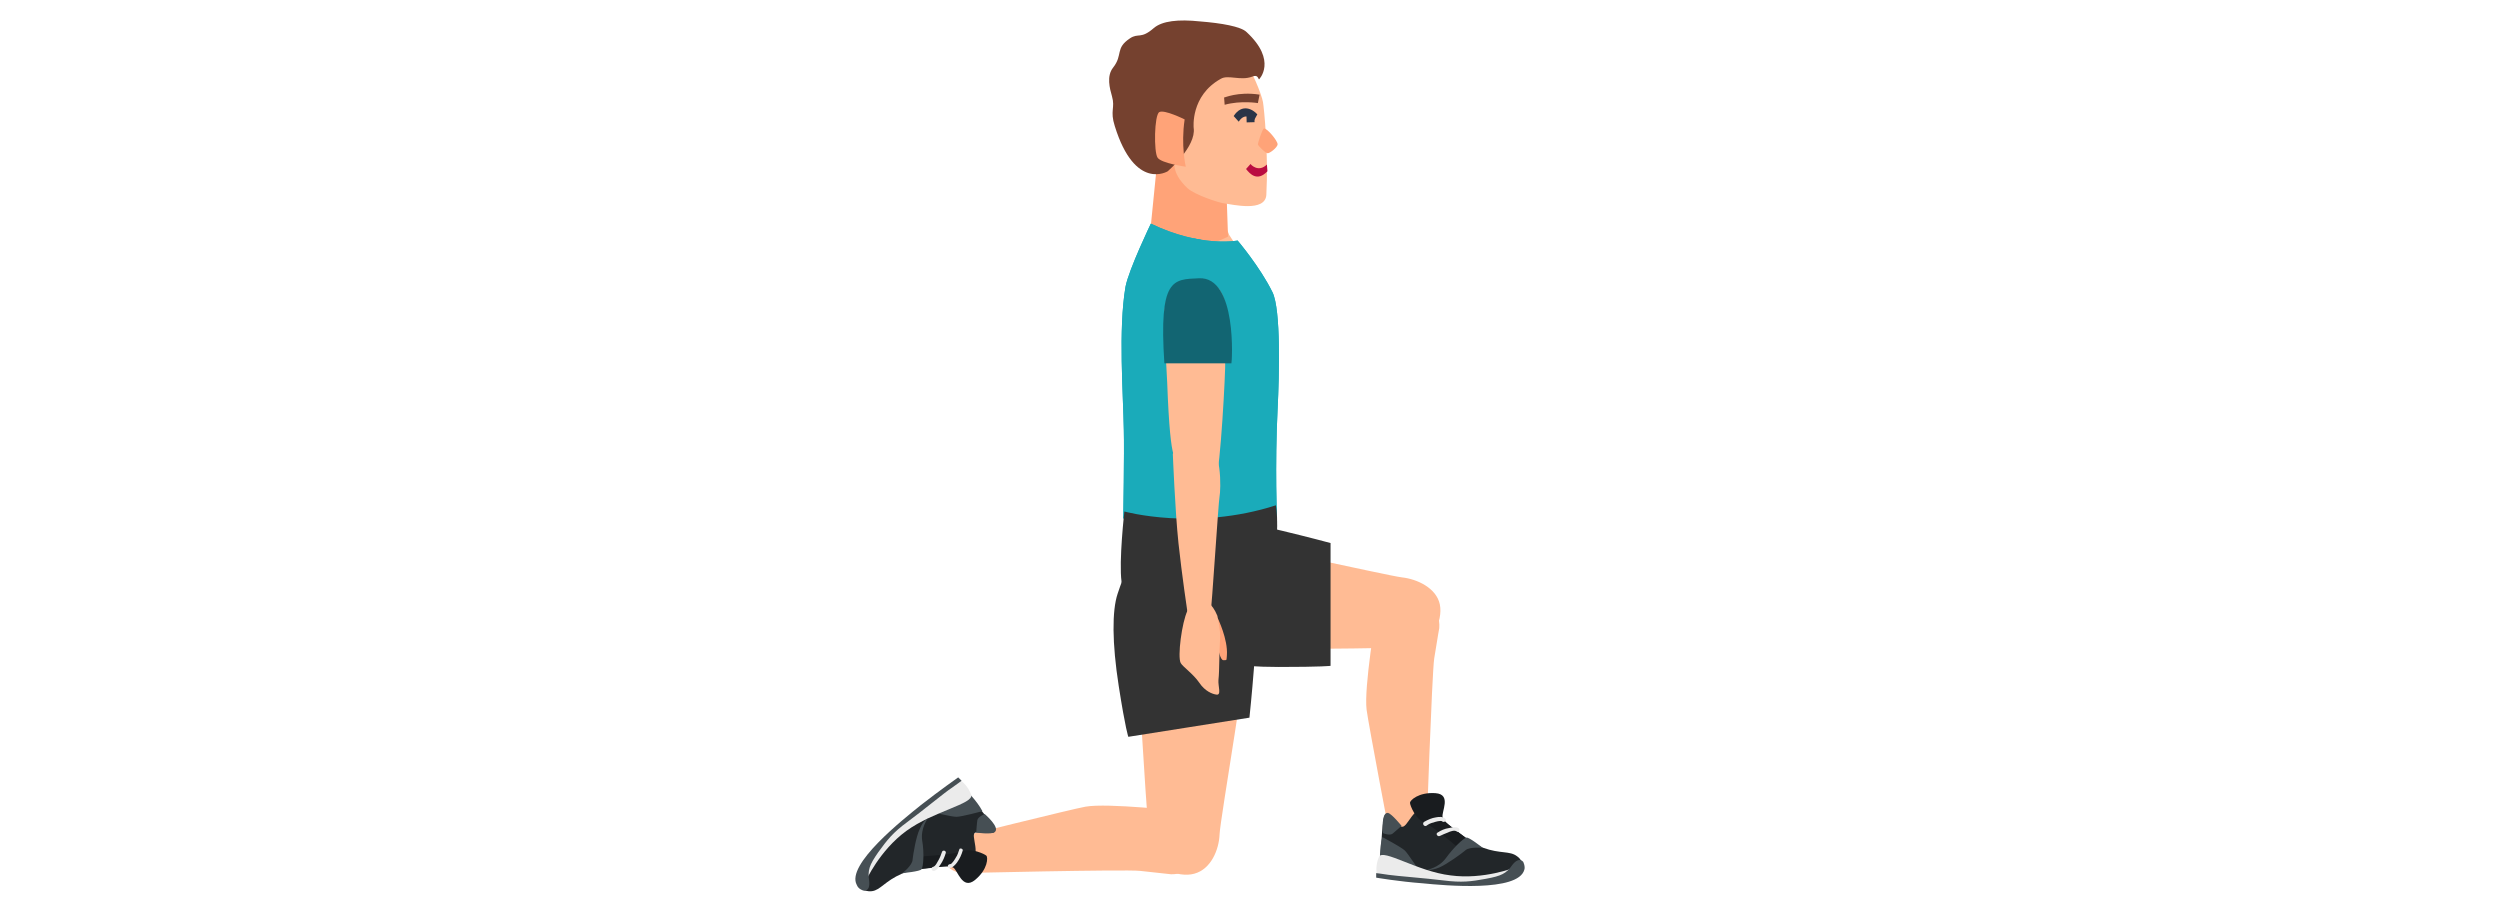 <svg xmlns="http://www.w3.org/2000/svg" xmlns:xlink="http://www.w3.org/1999/xlink" id="Vrstva_1" x="0px" y="0px" viewBox="0 0 443.8 161.7" style="enable-background:new 0 0 443.8 161.7;" xml:space="preserve"><style type="text/css">	.st0{fill:#FFBB94;}	.st1{fill:#787DA1;}	.st2{fill:#FFA378;}	.st3{fill:#BA0C41;}	.st4{fill:#2A3447;}	.st5{fill:#75412F;}	.st6{clip-path:url(#SVGID_00000009557059172470261880000007194356630690293171_);}	.st7{fill:#1AABBA;}	.st8{clip-path:url(#SVGID_00000009557059172470261880000007194356630690293171_);fill:#1AABBA;}	.st9{fill:#222629;}	.st10{fill:#464F54;}	.st11{fill:#EBEBEB;}	.st12{fill:#191C1F;}	.st13{fill:#333333;}	.st14{fill:#126572;}</style><g>	<g>		<g>			<g>				<path class="st0" d="M218.2,41.7c0,0,5,7.4,5.9,10.9c2.8,11.1,1.2,18.6,1.3,22.8c0.1,4.3-1,23-1,23s-15.7,6.7-21.1-2.3     c0,0,1.1-5.8,1-8.8c-0.1-3-2.9-17.2-3.6-23.7c-1.3-12.2,3.4-22.3,3.4-22.3S216.2,35.5,218.2,41.7z"></path>			</g>		</g>		<g>			<g>				<path class="st0" d="M203.9,92.4c0,0-2.6,10.9-1,15.9c1.4,4.4,9.8,6.9,12.2,6.4c2.5-0.5,6,0.5,8-8.4c1.9-8.7,2.2-15.1-0.5-15.5     c-2.7-0.4-8.8-0.5-12.4-0.2C206.8,90.9,203.9,92.4,203.9,92.4z"></path>			</g>		</g>		<g>			<g>				<path class="st1" d="M225.2,93.1c0,0-13.7,0.3-21.5-2.1c0,0-6.9,16.3,0.5,19.6c0,0,13.6-2.6,18.5-0.2     C222.7,110.4,225.5,106.2,225.2,93.1z"></path>			</g>		</g>		<g>			<g>				<g>					<g>						<path class="st2" d="M217.7,31C217.6,31.2,218,42,218,42s-7.8,4.3-13.9,0l1.4-14L217.7,31z"></path>					</g>				</g>			</g>			<g>				<g>					<g>						<path class="st0" d="M220.5,10.5c1.6,1.4,3.5,6.4,3.7,7.6c0.2,1.2,1,9.1,0.6,16.5c-0.2,3.1-6,1.7-7.5,1.5       c-0.9-0.1-5.2-1.5-6.5-2.7c-3.1-2.9-2.2-5-2.2-5l-3.8,2c0,0-5.1-2.5-6.2-10.3c-1-7.3,2.4-12.6,7.4-13.4       C211,5.8,218.2,8.3,220.5,10.5z"></path>					</g>				</g>			</g>			<g>				<g>					<g>						<g>							<g>								<path class="st3" d="M224.9,29.2c-1.5,1.5-2.9,0-2.9-0.1l-0.8,0.9c0.7,0.9,2,2.3,3.8,0.4L224.9,29.2z"></path>							</g>						</g>					</g>				</g>			</g>			<g>				<g>					<g>						<path class="st2" d="M224.4,22.8c0.6,0,2.4,2.2,2.4,2.8c0,0.6-1.5,1.7-1.8,1.6c-0.3,0-1.7-1.3-1.7-1.6       C223.3,25.4,224.1,22.8,224.4,22.8z"></path>					</g>				</g>			</g>			<g>				<g>					<g>						<g>							<path class="st4" d="M219.9,21.6c1.2-1.9,2.6-0.3,2.7-0.2l0.6-1.1c-0.8-0.9-2.7-2-4.2,0.3L219.9,21.6z"></path>						</g>					</g>				</g>			</g>			<g>				<g>					<g>													<rect x="221.2" y="20.4" transform="matrix(1 -2.852932e-02 2.852932e-02 1 -0.511 6.338)" class="st4" width="1.4" height="1.3"></rect>					</g>				</g>			</g>			<g>				<g>					<g>						<path class="st5" d="M223.6,16.8l-0.3,1.5c0,0-3-0.5-5.9,0.3l-0.1-1.3C217.3,17.4,219.7,16.2,223.6,16.8z"></path>					</g>				</g>			</g>			<g>				<path class="st5" d="M211.9,22.7c0,0-0.6-5.7,4.8-8.7c1.3-0.8,3.5,0.4,5.6-0.4c1-0.4,1,0.3,1.2,0.5c0,0,3.3-3.3-2.2-8.4     c-1-1-4.5-1.6-8.3-1.9c-3.8-0.4-6.7-0.1-8.2,1.2c-2.3,2-2.7,0.8-4.2,1.8c-2.7,1.8-1.2,2.9-3,5.2c-1.2,1.5-0.6,3.7-0.2,5.1     c0.6,2.1-0.4,2.5,0.5,5.3c3.6,11.6,9.4,8,9.4,8S212.4,26,211.9,22.7z"></path>			</g>			<g>				<g>					<g>						<path class="st2" d="M210.3,21.2c0,0-3.6-1.8-4.5-1.3c-0.9,0.5-1,7.1-0.3,8.1c0.7,1,5,1.6,5,1.6S209.6,25.8,210.3,21.2z"></path>					</g>				</g>			</g>		</g>		<g>			<defs>				<path id="SVGID_1_" d="M219.7,42.7c0,0-6.5,1.3-15.4-3c0,0-3.9,8.1-4.5,11.2c-1.3,7.6-0.4,19.1-0.3,25.5     c0.1,3.9-0.1,15.6-0.1,15.6s14.6,7.6,27.3,0.7c0,0-0.4-10.1,0.1-20.1c0.3-6,0.6-17.6-0.9-20.7C223.7,47.4,219.7,42.7,219.7,42.7     z"></path>			</defs>			<use xlink:href="#SVGID_1_" style="overflow:visible;fill:#1AABBA;"></use>			<clipPath id="SVGID_00000102543430138217643960000001002145591009096893_">				<use xlink:href="#SVGID_1_" style="overflow:visible;"></use>			</clipPath>			<g style="clip-path:url(#SVGID_00000102543430138217643960000001002145591009096893_);">				<path class="st7" d="M219.7,42.7c0,0-6.5,1.3-15.4-3c0,0-3.9,8.1-4.5,11.2c-1.3,7.6-0.4,19.1-0.3,25.5     c0.1,3.9-0.1,15.6-0.1,15.6s14.6,7.6,27.3,0.7c0,0-0.4-10.1,0.1-20.1c0.3-6,0.6-17.6-0.9-20.7C223.7,47.4,219.7,42.7,219.7,42.7     z"></path>			</g>			<polygon style="clip-path:url(#SVGID_00000102543430138217643960000001002145591009096893_);fill:#1AABBA;" points="227.7,41.2     227.5,36.8 223.3,38    "></polygon>			<polygon style="clip-path:url(#SVGID_00000102543430138217643960000001002145591009096893_);fill:#1AABBA;" points="212.2,37.8     209.3,41.1 213.3,43.1    "></polygon>			<polygon style="clip-path:url(#SVGID_00000102543430138217643960000001002145591009096893_);fill:#1AABBA;" points="202,41.9     199.8,38.1 196.6,41.2    "></polygon>		</g>		<g>			<g>				<path class="st0" d="M214.5,95.8c1.8-0.5,31.7,6.4,34.4,6.7c2.7,0.3,6.1,1.9,6.7,4.8c0.6,3-1.5,7.5-5.4,7.6     c-11.9,0.4-31.5,0.3-32.9,0.2C212.1,114.7,210.8,96.9,214.5,95.8z"></path>			</g>		</g>		<g>			<g>				<path class="st0" d="M255.5,111.5c0,0-0.2,1-0.9,5.4c-0.4,2.7-1.4,31.8-1.4,31.8s-1.2,5.6-6.2,1.2c0,0-4.1-21.5-4.4-23.9     c-0.5-4,1.7-16.7,1.8-18C244.6,106.7,256,104.4,255.5,111.5z"></path>			</g>		</g>		<g>			<g>				<g>					<g>						<path class="st9" d="M253.8,143.6c0.2,0.1,6.5,5.8,9.5,6.9c3,1.1,4.7,0.5,6,1.5c1.3,0.9,1,2.2,1,2.2s-7.1,1.9-12.3,1.7       c-5.2-0.2-6.6-2.3-8.3-2.5c-1.7-0.3-4.1,0.2-4.4-0.4c-0.3-0.6,0-7.1,0.5-8.2c0.5-1.2,1.8,1.2,2.9,1.9       C249.9,147.4,250.8,142.5,253.8,143.6z"></path>					</g>				</g>			</g>			<g>				<g>					<g>						<path class="st10" d="M245.4,148.6c0,0,3.4,1.8,4,2.4c0.6,0.6,2.1,3,2.3,3.1c0.2,0.2-6.7-0.9-6.7-0.9S244.8,150.7,245.4,148.6       z"></path>					</g>				</g>			</g>			<g>				<g>					<g>						<path class="st11" d="M244.4,155.3c0,0-0.3-1.7,0.4-3.2c0.7-1.5,6.8,2.6,12.7,3.3c5.9,0.8,11.4-1.4,11.4-1.4s0.4,1.2-0.6,2       c-1.1,0.7-4.8,1-7.2,1.2C258.7,157.3,244.4,155.3,244.4,155.3z"></path>					</g>				</g>			</g>			<g>				<g>					<g>						<path class="st10" d="M270.4,153c0,0-0.7-1-1.9,0.5c-1.1,1.6-2,2-4.7,2.5c-2.7,0.5-4.3,0.7-7.5,0.3c-3.2-0.4-8.5-0.8-9.8-1       c-1.2-0.2-2.2-0.3-2.2-0.3l0,0.8c0,0,4.1,0.7,8.2,1c4,0.4,17,1.6,18.1-2.4C270.8,153.8,270.4,153,270.4,153z"></path>					</g>				</g>			</g>			<g>				<g>					<g>						<path class="st10" d="M248.8,146.6c0,0-1.2,1.1-1.6,1.4c-0.5,0.4-1.7-0.1-1.7-0.1s-0.4-3.7,0.9-3.6       C247.1,144.5,248.8,146.6,248.8,146.6z"></path>					</g>				</g>			</g>			<g>				<g>					<g>						<path class="st12" d="M258.4,150.1c0,0-4.1-3.5-5.6-4.1c-1.5-0.6-2.5-3-2.5-3.5c0-0.4,1.5-1.9,4.5-1.7c3,0.2,1,3.4,1.3,4.3       c0.3,0.9,1.6,1.7,3,2.8c1.4,1,1.8,1.6,1.7,1.7C260.6,149.6,258.4,150.1,258.4,150.1z"></path>					</g>				</g>			</g>			<g>				<g>					<g>						<path class="st10" d="M263.2,150.5c0,0-2.3-0.2-3,0.4c-0.7,0.6-3.3,2.5-4.7,3.1c-1.5,0.6-2.2,0.4-2.2,0.4s2.1-0.3,3.4-2.1       c1.3-1.8,3.1-3.5,3.6-3.6C260.7,148.5,263.2,150.5,263.2,150.5z"></path>					</g>				</g>			</g>			<g>				<g>					<g>						<path class="st11" d="M255.2,147.8c0.6-0.4,1.3-0.7,2-0.8c0.5-0.1,1.2-0.3,1.7,0c0.4,0.2,0,0.9-0.3,0.6       c-0.4-0.3-1.2,0-1.6,0.2c-0.5,0.2-1,0.4-1.4,0.6C255.2,148.6,254.8,148,255.2,147.8z"></path>					</g>				</g>			</g>			<g>				<g>					<g>						<path class="st11" d="M252.8,145.9c0.7-0.4,1.4-0.7,2.1-0.8c0.5-0.1,1.3-0.2,1.7,0.3c0.3,0.3-0.3,0.7-0.6,0.4       c-0.2-0.2-1.3,0.1-1.5,0.2c-0.5,0.1-0.9,0.3-1.3,0.6C252.8,146.8,252.4,146.2,252.8,145.9z"></path>					</g>				</g>			</g>		</g>		<g>			<g>				<path class="st0" d="M221.3,113.4c0.6,1.8-4.7,32-4.8,34.7c-0.1,2.7-1.5,6.2-4.5,7c-2.9,0.8-7.5-1.1-7.9-4.9     c-1-11.9-2.1-31.4-2-32.9C202.4,112,220.1,109.8,221.3,113.4z"></path>			</g>		</g>		<g>			<g>				<path class="st0" d="M207.9,155.2c0,0-1-0.1-5.5-0.6c-2.7-0.3-31.8,0.4-31.8,0.4s-5.6-0.9-1.5-6.1c0,0,21.3-5.3,23.6-5.7     c4-0.7,16.8,0.8,18.1,0.8C212.1,144,215,155.3,207.9,155.2z"></path>			</g>		</g>		<g>			<g>				<g>					<g>						<path class="st9" d="M171.8,153.5c-0.2,0.1-8.7,0.3-11.7,1.6c-3,1.3-3.8,2.9-5.3,3.1c-1.6,0.2-2.3-0.9-2.3-0.9       s3.8-6.3,7.7-9.8c3.9-3.5,6.3-2.9,7.7-3.9c1.4-1,2.8-2.9,3.4-2.7c0.6,0.2,4.9,5.1,5.3,6.3c0.4,1.2-2.1,0.4-3.4,0.6       C172,148,174.7,152.1,171.8,153.5z"></path>					</g>				</g>			</g>			<g>				<g>					<g>						<path class="st10" d="M174.4,144c0,0-3.7,1-4.6,1c-0.9,0-3.6-0.7-3.8-0.7c-0.2,0,5.5-4,5.5-4S173.4,142.1,174.4,144z"></path>					</g>				</g>			</g>			<g>				<g>					<g>						<path class="st11" d="M170.5,138.5c0,0,1.4,1,1.9,2.6c0.5,1.6-6.7,2.9-11.5,6.4c-4.8,3.5-7.2,8.9-7.2,8.9s-1.2-0.6-0.9-1.8       c0.3-1.3,2.8-4.1,4.4-5.9C158.8,146.9,170.5,138.5,170.5,138.5z"></path>					</g>				</g>			</g>			<g>				<g>					<g>						<path class="st10" d="M153.3,158.1c0,0,1.2,0.3,1-1.7c-0.3-1.9,0-2.8,1.6-5.1c1.6-2.2,2.6-3.5,5.2-5.4c2.6-1.9,6.7-5.3,7.8-6       c1-0.7,1.8-1.3,1.8-1.3l-0.6-0.6c0,0-3.4,2.4-6.6,4.9c-3.1,2.5-13.4,10.6-11.4,14.2C152.4,157.9,153.3,158.1,153.3,158.1z"></path>					</g>				</g>			</g>			<g>				<g>					<g>						<path class="st10" d="M173.3,147.8c0,0,0.1-1.6,0.2-2.2c0.1-0.6,1.3-1.1,1.3-1.1s2.8,2.4,1.8,3.2       C176,148.2,173.3,147.8,173.3,147.8z"></path>					</g>				</g>			</g>			<g>				<g>					<g>						<path class="st12" d="M164,152c0,0,5.4-0.3,6.9-0.9c1.5-0.6,3.9,0.5,4.2,0.8c0.3,0.3,0.3,2.4-2,4.3c-2.3,1.9-3.1-1.8-3.9-2.2       c-0.8-0.4-2.4-0.1-4.1,0.1c-1.7,0.2-2.4,0.1-2.3,0C162.7,153.8,164,152,164,152z"></path>					</g>				</g>			</g>			<g>				<g>					<g>						<path class="st10" d="M160.2,155c0,0,1.8-1.4,1.8-2.4c0.1-0.9,0.6-4.1,1.3-5.5c0.6-1.5,1.4-1.8,1.4-1.8s-1.3,1.7-1,3.9       c0.4,2.2,0.2,4.7-0.1,5.1C163.4,154.7,160.2,155,160.2,155z"></path>					</g>				</g>			</g>			<g>				<g>					<g>						<path class="st11" d="M167.9,151.4c-0.2,0.7-0.5,1.4-0.9,2c-0.3,0.4-0.6,1.1-1.2,1.2c-0.4,0.1-0.6-0.6-0.2-0.7       c0.5-0.1,0.8-0.9,1-1.2c0.3-0.5,0.4-0.9,0.6-1.4C167.3,150.8,168,151,167.9,151.4z"></path>					</g>				</g>			</g>			<g>				<g>					<g>						<path class="st11" d="M170.9,151c-0.2,0.7-0.5,1.4-1,2.1c-0.3,0.4-0.8,1-1.4,1c-0.4-0.1-0.3-0.7,0.2-0.7c0.3,0,0.9-1,1-1.2       c0.3-0.4,0.4-0.9,0.6-1.4C170.3,150.5,171,150.6,170.9,151z"></path>					</g>				</g>			</g>		</g>		<g>			<g>				<path class="st13" d="M226.5,89.7c0,0,1,5.6-1.2,12.5c-1.5,4.7-8.1,10.8-15.3,10.2c-7.2-0.6-10.4-5.4-10.9-9.1     c-0.5-3.7,0.5-12.5,0.5-12.5S212.2,94.3,226.5,89.7z"></path>			</g>			<g>				<path class="st13" d="M210.8,116c2.8,1.4,8.4,2.4,16.2,2.4c7.8,0,9.2-0.2,9.2-0.2l0-21.8c0,0-16.4-4.4-19.1-4.1     C214.4,92.5,183.8,102,210.8,116z"></path>			</g>			<g>				<path class="st13" d="M198.4,105.4c-1,3-1,8.7,0.2,16.4s1.7,9,1.7,9l21.5-3.4c0,0,1.8-16.9,1-19.5     C222.1,105.2,207.9,76.6,198.4,105.4z"></path>			</g>		</g>	</g>	<g>		<g>			<path class="st0" d="M209.1,50.6c-3.7,1.6-2.2,9.2-1.9,17.3c0.3,8.1,0.7,11.3,1.1,12.7c0.4,1.4,3.6,8.4,7.6,3.9    c0.7-0.8,1.7-18.8,1.6-20.5C217.5,62.3,220.8,45.5,209.1,50.6z"></path>		</g>	</g>	<path class="st14" d="M212.8,49.4c-4.6,0.2-7.1,0-6.1,15.1h11.9C218.7,64.5,219.7,49,212.8,49.4z"></path>	<g>		<g>			<path class="st0" d="M208.2,80.6c0,0,0.4,10.1,1,15.8c0.6,5.6,1.6,12.3,1.6,12.3s2.6,3.8,4.1,0.1c0.2-0.6,1.4-19.8,1.6-20.7    c0.2-0.9,0.6-9.3-2.9-10C209.5,77.2,208.2,80.6,208.2,80.6z"></path>		</g>	</g>	<g>		<g>			<path class="st2" d="M216.2,109.8c0,0,1.8,3.7,1.6,6.5c-0.1,0.9,0.1,0.9-0.6,0.9c-0.6,0-0.8-1.7-1.3-3    C215.4,113,213.9,109.2,216.2,109.8z"></path>		</g>		<g>			<path class="st0" d="M216.1,109.3c0,0,0.6,2.8,0.5,3.9c-0.2,2.7-0.1,5.7-0.3,7.5c-0.1,1.1,0.6,2.8-0.4,2.6c-0.7-0.1-2-0.6-3-2.1    c-1.1-1.6-2.9-2.8-3.3-3.5c-0.6-1.1,0.2-7.2,1.2-9.3C211.4,107.2,214.2,104.7,216.1,109.3z"></path>		</g>	</g></g></svg>